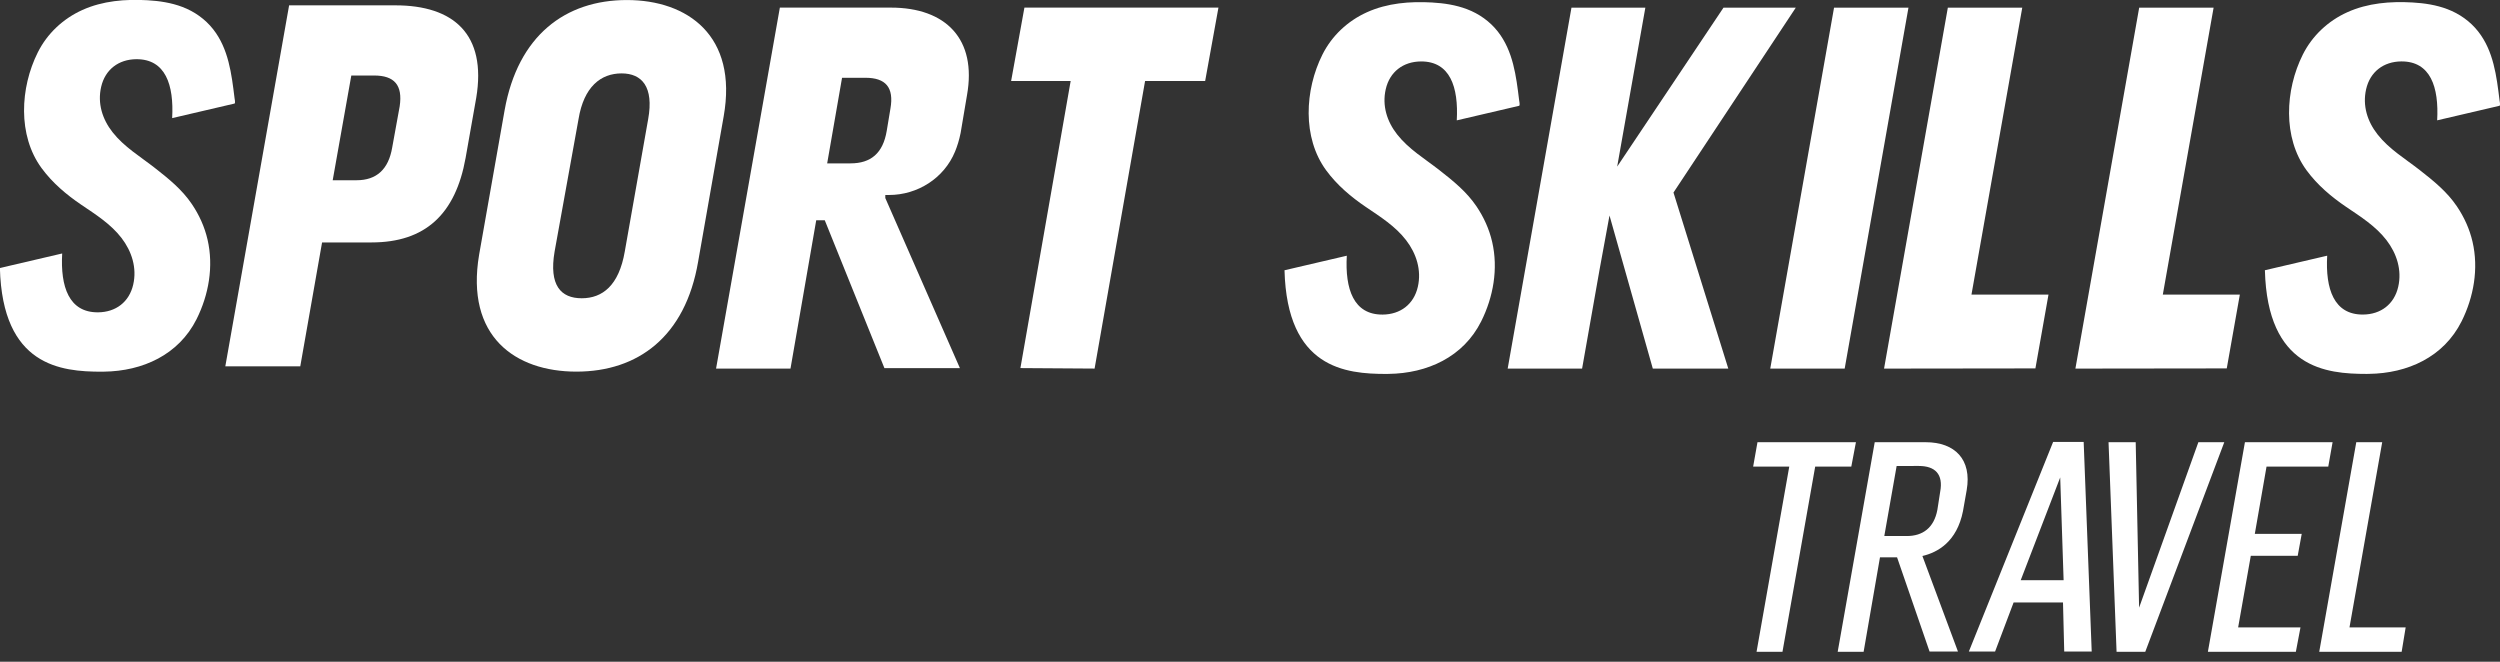 <?xml version="1.0" encoding="UTF-8" standalone="no"?>
<svg
   viewBox="0 0 204 54"
   height="54"
   width="204"
   xml:space="preserve"
   id="svg2"
   version="1.1"
   xmlns="http://www.w3.org/2000/svg"
   xmlns:svg="http://www.w3.org/2000/svg"
   xmlns:rdf="http://www.w3.org/1999/02/22-rdf-syntax-ns#"
   xmlns:cc="http://creativecommons.org/ns#"
   xmlns:dc="http://purl.org/dc/elements/1.1/"><rect x="0" y="0" width="204" height="54" fill="#333333" stroke="none"/><defs
     id="defs6"><clipPath
       id="clipPath18"
       clipPathUnits="userSpaceOnUse"><path
         id="path16"
         d="M 0,844.488 H 992.587 V 0 H 0 Z" /></clipPath></defs><g
     transform="matrix(0.565,0,0,-0.565,32.007,12.018)"
     id="g486"
     style="fill:#ffffff"><path
       id="path488"
       style="fill:#ffffff;fill-opacity:1;fill-rule:nonzero;stroke:none"
       d="m 0,0 1.075,5.912 c 0.46,3.071 -0.768,4.453 -3.686,4.453 H -5.912 L -8.599,-4.76 h 3.455 c 2.841,0 4.607,1.535 5.144,4.76 m -13.282,-31.632 h -10.825 l 9.212,52.131 H 0.46 c 8.369,0 13.206,-4.145 11.67,-13.359 L 10.595,-1.535 C 9.137,-9.674 4.761,-13.743 -2.994,-13.743 h -7.14 z" /></g><g
     transform="matrix(0.565,0,0,-0.565,47.208,9.72)"
     id="g490"
     style="fill:#ffffff"><path
       id="path492"
       style="fill:#ffffff;fill-opacity:1;fill-rule:nonzero;stroke:none"
       d="m 0,0 -3.455,-19.117 c -0.844,-4.914 0.922,-6.757 3.916,-6.756 2.994,0 5.374,1.842 6.219,6.756 L 10.058,0 C 10.902,4.684 9.136,6.603 6.219,6.603 3.224,6.603 0.768,4.683 0,0 m 20.96,0.384 -3.685,-20.96 c -1.843,-10.825 -8.676,-15.892 -17.582,-15.893 -8.829,0 -16.046,5.067 -14.05,16.891 l 3.685,20.883 c 1.919,10.749 8.752,15.893 17.658,15.893 8.753,0 16.047,-5.144 13.974,-16.814" /></g><g
     transform="matrix(0.565,0,0,-0.565,98.341,6.608)"
     id="g494"
     style="fill:#ffffff"><path
       id="path496"
       style="fill:#ffffff;fill-opacity:1;fill-rule:nonzero;stroke:none"
       d="m 0,0 h -8.676 l -7.293,-41.536 -10.714,0.071 L -19.424,0 h -8.599 l 1.919,10.595 H 1.919 Z" /></g><g
     transform="matrix(0.565,0,0,-0.565,134.261,0.624)"
     id="g498"
     style="fill:#ffffff"><path
       id="path500"
       style="fill:#ffffff;fill-opacity:1;fill-rule:nonzero;stroke:none"
       d="M 0,0 -4.069,-22.956 11.286,0 H 21.728 L 4.062,-26.703 11.978,-52.131 H 1.076 l -6.254,22.112 -1.424,-7.755 -2.533,-14.357 H -19.884 L -10.671,0 Z" /></g><g
     transform="matrix(0.565,0,0,-0.565,155.731,0.624)"
     id="g502"
     style="fill:#ffffff"><path
       id="path504"
       style="fill:#ffffff;fill-opacity:1;fill-rule:nonzero;stroke:none"
       d="M 0,0 -9.212,-52.131 H -19.961 L -10.748,0 Z" /></g><g
     transform="matrix(0.565,0,0,-0.565,174.558,0.624)"
     id="g506"
     style="fill:#ffffff"><path
       id="path508"
       style="fill:#ffffff;fill-opacity:1;fill-rule:nonzero;stroke:none"
       d="M 0,0 H 10.748 L 3.412,-41.443 h 11.124 l -1.889,-10.66 -21.86,-0.028 z" /></g><g
     transform="matrix(0.565,0,0,-0.565,158.944,0.624)"
     id="g510"
     style="fill:#ffffff"><path
       id="path512"
       style="fill:#ffffff;fill-opacity:1;fill-rule:nonzero;stroke:none"
       d="M 0,0 H 10.748 L 3.412,-41.443 h 11.124 l -1.889,-10.66 -21.86,-0.028 z" /></g><g
     transform="matrix(0.565,0,0,-0.565,200.483,16.839)"
     id="g514"
     style="fill:#ffffff"><path
       id="path516"
       style="fill:#ffffff;fill-opacity:1;fill-rule:nonzero;stroke:none"
       d="m 0,0 c 1.049,-1.553 1.835,-3.277 2.261,-5.127 0.893,-3.87 0.174,-7.962 -1.587,-11.485 -2.582,-5.152 -7.791,-7.51 -13.378,-7.58 -0.109,-0.007 -0.218,-0.007 -0.321,-0.007 -5.875,0 -14.339,0.801 -14.705,14.974 l 8.996,2.101 c -0.269,-4.799 0.968,-8.534 5.177,-8.502 2.563,0.019 4.505,1.487 5.081,4.005 0.558,2.417 -0.208,4.808 -1.691,6.738 -1.549,2.016 -3.726,3.385 -5.803,4.791 -2.174,1.472 -4.181,3.174 -5.744,5.302 -3.466,4.722 -3.094,11.61 -0.544,16.704 1.367,2.731 3.652,4.868 6.429,6.123 2.964,1.338 6.216,1.593 9.426,1.41 1.709,-0.098 3.426,-0.356 5.032,-0.967 1.744,-0.663 3.289,-1.754 4.445,-3.223 2.217,-2.818 2.657,-6.455 3.079,-9.898 0.014,-0.119 0.165,-0.792 -0.002,-0.832 l -9.002,-2.102 c 0.269,4.806 -0.961,8.535 -5.177,8.509 -2.563,-0.019 -4.504,-1.493 -5.081,-4.005 -0.545,-2.373 0.17,-4.658 1.651,-6.541 C -9.777,8.249 -7.465,6.885 -5.349,5.227 -3.352,3.664 -1.429,2.116 0,0" /></g><g
     transform="matrix(0.565,0,0,-0.565,120.483,16.841)"
     id="g518"
     style="fill:#ffffff"><path
       id="path520"
       style="fill:#ffffff;fill-opacity:1;fill-rule:nonzero;stroke:none"
       d="m 0,0 c 1.049,-1.553 1.835,-3.277 2.261,-5.127 0.893,-3.87 0.174,-7.962 -1.587,-11.485 -2.582,-5.152 -7.791,-7.51 -13.378,-7.58 -0.109,-0.007 -0.218,-0.007 -0.321,-0.007 -5.875,0 -14.339,0.801 -14.705,14.974 l 8.996,2.101 c -0.269,-4.799 0.968,-8.534 5.177,-8.502 2.563,0.019 4.505,1.487 5.081,4.005 0.558,2.417 -0.208,4.808 -1.691,6.738 -1.549,2.016 -3.726,3.385 -5.803,4.791 -2.174,1.472 -4.181,3.174 -5.744,5.302 -3.466,4.722 -3.094,11.61 -0.544,16.704 1.367,2.731 3.652,4.868 6.429,6.123 2.964,1.338 6.216,1.593 9.426,1.41 1.709,-0.098 3.426,-0.356 5.032,-0.967 1.744,-0.663 3.289,-1.754 4.445,-3.223 2.217,-2.818 2.657,-6.455 3.079,-9.898 0.014,-0.119 0.165,-0.792 -0.002,-0.832 l -9.002,-2.102 c 0.269,4.806 -0.961,8.535 -5.177,8.509 -2.563,-0.019 -4.504,-1.493 -5.081,-4.005 -0.545,-2.373 0.17,-4.658 1.651,-6.541 C -9.777,8.249 -7.465,6.885 -5.349,5.227 -3.352,3.664 -1.429,2.116 0,0" /></g><g
     transform="matrix(0.565,0,0,-0.565,15.659,16.658)"
     id="g522"
     style="fill:#ffffff"><path
       id="path524"
       style="fill:#ffffff;fill-opacity:1;fill-rule:nonzero;stroke:none"
       d="m 0,0 c 1.049,-1.553 1.835,-3.277 2.261,-5.127 0.893,-3.87 0.174,-7.962 -1.587,-11.485 -2.582,-5.152 -7.791,-7.51 -13.378,-7.58 -0.109,-0.007 -0.218,-0.007 -0.321,-0.007 -5.875,0 -14.339,0.801 -14.705,14.974 l 8.996,2.101 c -0.269,-4.799 0.968,-8.534 5.177,-8.502 2.563,0.02 4.505,1.487 5.081,4.005 0.558,2.417 -0.208,4.808 -1.691,6.738 -1.549,2.016 -3.726,3.385 -5.803,4.791 -2.174,1.472 -4.181,3.174 -5.744,5.302 -3.466,4.722 -3.094,11.61 -0.544,16.704 1.367,2.731 3.652,4.868 6.429,6.123 2.964,1.338 6.216,1.593 9.426,1.41 1.709,-0.098 3.426,-0.356 5.032,-0.967 1.744,-0.663 3.289,-1.754 4.445,-3.223 2.217,-2.818 2.657,-6.455 3.079,-9.898 0.014,-0.119 0.165,-0.792 -0.002,-0.832 l -9.002,-2.102 c 0.269,4.806 -0.961,8.535 -5.177,8.509 -2.563,-0.019 -4.504,-1.493 -5.081,-4.005 -0.545,-2.373 0.17,-4.658 1.651,-6.541 C -9.777,8.249 -7.465,6.885 -5.349,5.227 -3.352,3.664 -1.429,2.116 0,0" /></g><g
     transform="matrix(0.565,0,0,-0.565,72.659,8.863)"
     id="g526"
     style="fill:#ffffff"><path
       id="path528"
       style="fill:#ffffff;fill-opacity:1;fill-rule:nonzero;stroke:none"
       d="m 0,0 -0.537,-3.225 c -0.538,-3.224 -2.304,-4.683 -5.221,-4.683 h -3.378 l 2.149,12.361 h 3.378 C -0.691,4.453 0.537,3.071 0,0 m 0.077,14.587 h -16.046 l -9.213,-52.131 h 10.749 l 3.716,21.42 h 1.234 l 8.615,-21.357 H 10.034 L -0.74,-12.915 v 0.44 h 0.527 c 4.142,0 7.958,2.428 9.54,6.256 0.328,0.793 0.605,1.685 0.808,2.687 l 0.92,5.452 C 12.514,10.058 7.984,14.587 0.077,14.587" /></g><g
     transform="matrix(0.565,0,0,-0.565,151.066,38.075)"
     id="g530"
     style="fill:#ffffff"><path
       id="path532"
       style="fill:#ffffff;fill-opacity:1;fill-rule:nonzero;stroke:none"
       d="M 0,0 H -5.215 L -9.94,-26.746 h -3.744 L -8.96,0 h -5.215 l 0.624,3.521 14.22,10e-4 z" /></g><g
     transform="matrix(0.565,0,0,-0.565,164.89,47.346)"
     id="g534"
     style="fill:#ffffff"><path
       id="path536"
       style="fill:#ffffff;fill-opacity:1;fill-rule:nonzero;stroke:none"
       d="M 0,0 H 6.196 L 5.705,14.844 Z m 4.68,19.97 h 4.413 l 1.16,-30.267 H 6.285 L 6.107,-3.209 -1.025,-3.21 -3.7,-10.297 h -3.789 z" /></g><g
     transform="matrix(0.565,0,0,-0.565,179.386,36.085)"
     id="g538"
     style="fill:#ffffff"><path
       id="path540"
       style="fill:#ffffff;fill-opacity:1;fill-rule:nonzero;stroke:none"
       d="M 0,0 H 3.744 L -7.667,-30.267 h -4.145 L -12.972,0 h 3.923 l 0.491,-23.893 z" /></g><g
     transform="matrix(0.565,0,0,-0.565,183.186,36.085)"
     id="g542"
     style="fill:#ffffff"><path
       id="path544"
       style="fill:#ffffff;fill-opacity:1;fill-rule:nonzero;stroke:none"
       d="M 0,0 H 12.66 L 12.036,-3.521 3.12,-3.522 1.427,-13.239 H 8.202 L 7.623,-16.404 H 0.847 L -0.98,-26.745 H 8.024 L 7.356,-30.267 H -5.349 Z" /></g><g
     transform="matrix(0.565,0,0,-0.565,192.272,36.085)"
     id="g546"
     style="fill:#ffffff"><path
       id="path548"
       style="fill:#ffffff;fill-opacity:1;fill-rule:nonzero;stroke:none"
       d="M 0,0 H 3.744 L -0.98,-26.745 h 8.113 l -0.58,-3.522 H -5.349 Z" /></g><g
     transform="matrix(0.565,0,0,-0.565,158.317,40.139)"
     id="g550"
     style="fill:#ffffff"><path
       id="path552"
       style="fill:#ffffff;fill-opacity:1;fill-rule:nonzero;stroke:none"
       d="m 0,0 -0.401,-2.585 c -0.49,-2.63 -2.14,-3.789 -4.413,-3.789 h -3.254 l 1.783,10.118 3.209,10e-4 C -0.758,3.745 0.49,2.585 0,0 M -2.095,7.177 H -9.45 l -5.349,-30.268 3.745,0.001 2.362,13.64 h 2.467 l 4.694,-13.605 h 4.102 l -5.136,13.8 c 2.19,0.506 4.984,2.04 5.864,6.491 L 3.833,0.268 C 4.591,4.681 2.14,7.177 -2.095,7.177" /></g></svg>
